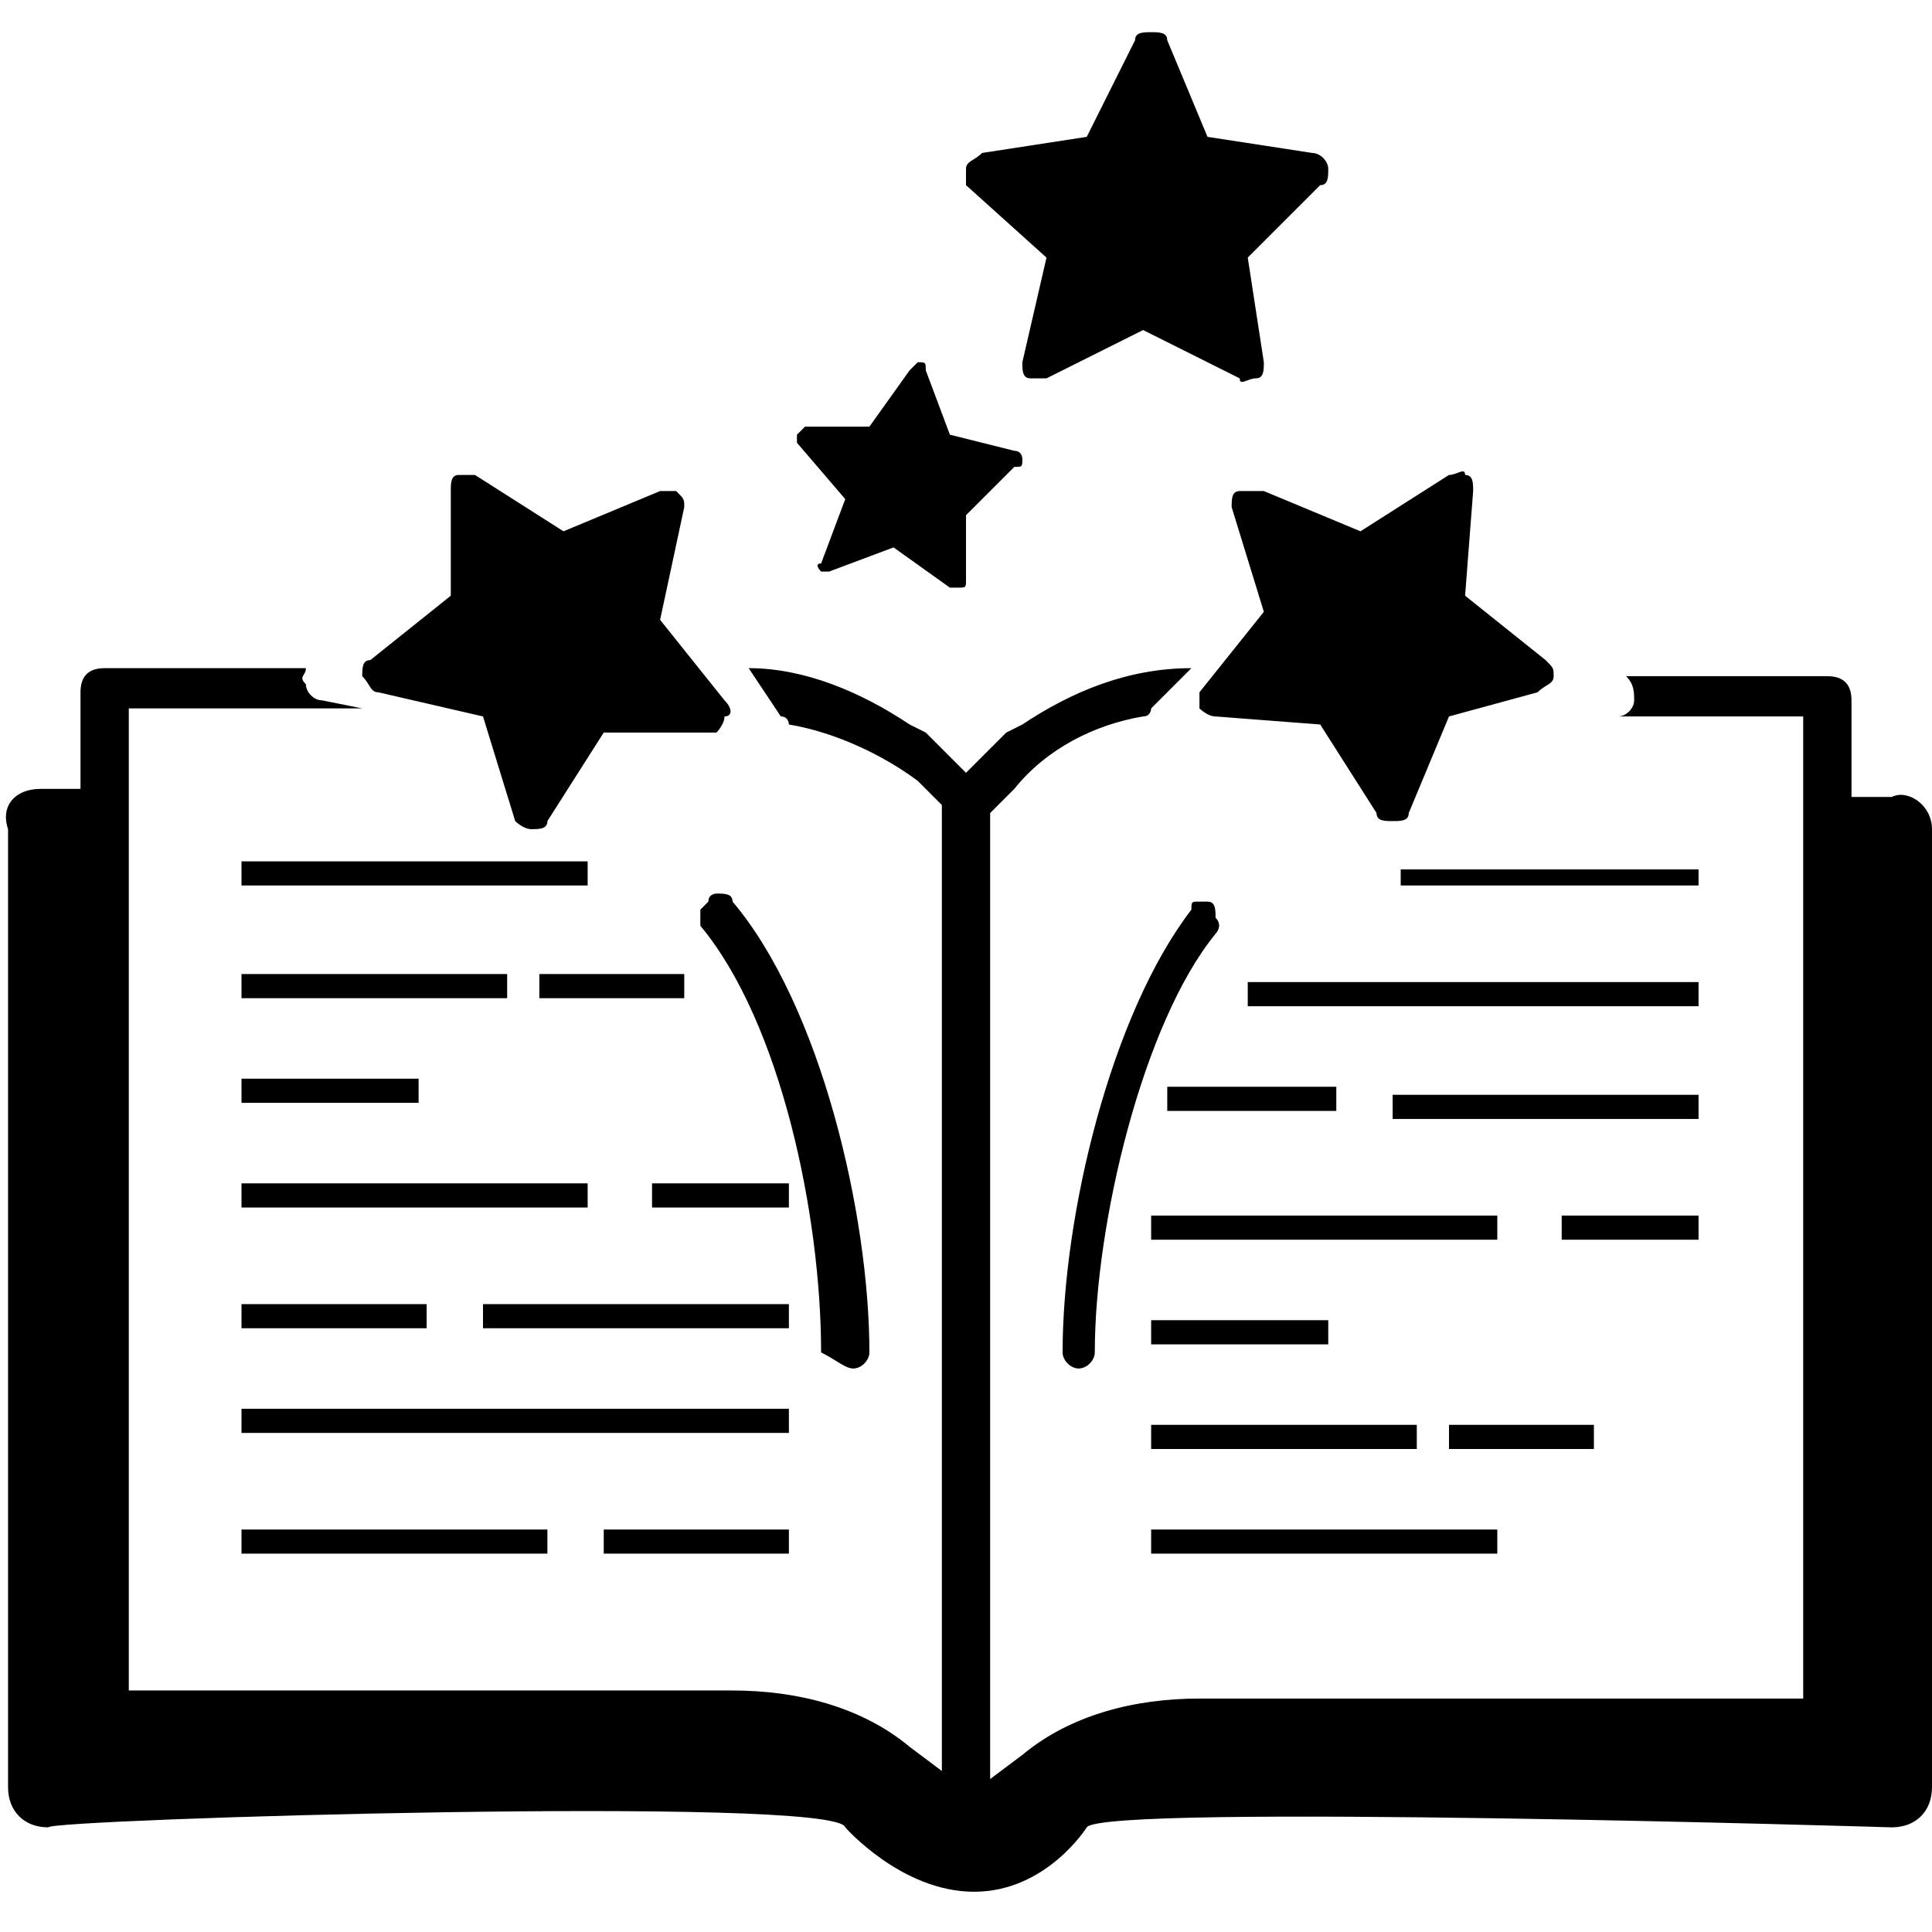 <?xml version="1.0" encoding="utf-8"?>
<!-- Generator: Adobe Illustrator 27.5.0, SVG Export Plug-In . SVG Version: 6.00 Build 0)  -->
<svg version="1.1" id="Layer_1" xmlns="http://www.w3.org/2000/svg" xmlns:xlink="http://www.w3.org/1999/xlink" x="0px" y="0px"
	 viewBox="0 0 24 24" style="enable-background:new 0 0 24 24;" xml:space="preserve">
<path d="M9.8,17.8H3v-0.3h6.8V17.8z M3,16.5h2.3v-0.3H3V16.5z M9.8,16.2H6v0.3h3.8V16.2z M9.8,19.3V19H7.5v0.3H9.8z M3,19.3h3.8V19
	H3V19.3z M3,15h4.3v-0.3H3V15z M9.8,14.7H8.1V15h1.7V14.7z M3,13.7h2.2v-0.3H3V13.7z M3,12.4h3.3v-0.3H3V12.4z M6.7,12.4h1.8v-0.3
	H6.7V12.4z M3,11h4.3v-0.3H3V11z M21.1,12.2h-5.6v0.3h5.6V12.2z M14.5,13.8h2.1v-0.3h-2.1V13.8z M21.1,13.6h-3.8v0.3h3.8V13.6z
	 M21.1,10.8h-3.7V11h3.7V10.8z M18.6,15.1h-4.3v0.3h4.3V15.1z M21.1,15.1h-1.7v0.3h1.7V15.1z M14.3,16.4v0.3h2.2v-0.3H14.3z
	 M14.3,18h3.3v-0.3h-3.3V18z M19.8,17.7H18V18h1.8V17.7z M18.6,19h-4.3v0.3h4.3V19z M24,10.3v11.9c0,0.3-0.2,0.5-0.5,0.5
	c0,0-9.8-0.3-10,0c0,0-0.5,0.8-1.4,0.8s-1.6-0.8-1.6-0.8c-0.1-0.4-9.9-0.1-9.9,0c-0.3,0-0.5-0.2-0.5-0.5V10.3C0,10,0.2,9.8,0.5,9.8
	H1V8.6c0-0.2,0.1-0.3,0.3-0.3l2.5,0c0,0.1-0.1,0.1,0,0.2c0,0.1,0.1,0.2,0.2,0.2l0.5,0.1l-2.9,0v12.2h7.5c0.8,0,1.6,0.2,2.2,0.7
	l0.4,0.3v-12l-0.3-0.3C11,9.4,10.4,9.1,9.8,9c0,0,0-0.1-0.1-0.1L9.3,8.3c0.7,0,1.4,0.3,2,0.7l0.2,0.1L12,9.6l0.5-0.5L12.7,9
	c0.6-0.4,1.3-0.7,2.1-0.7l-0.5,0.5c0,0,0,0.1-0.1,0.1c-0.6,0.1-1.2,0.4-1.6,0.9l-0.3,0.3v12l0.4-0.3c0.6-0.5,1.4-0.7,2.2-0.7h7.5
	V8.9H20l0.1,0c0.1,0,0.2-0.1,0.2-0.2l0,0c0-0.1,0-0.2-0.1-0.3l0,0h2.5c0.2,0,0.3,0.1,0.3,0.3v1.2h0.5C23.7,9.8,24,10,24,10.3z
	 M15,11.2c0,0-0.1,0-0.1,0c0,0,0,0,0,0c-0.1,0-0.1,0-0.1,0.1c-1,1.3-1.6,3.8-1.6,5.5v0c0,0.1,0.1,0.2,0.2,0.2c0.1,0,0.2-0.1,0.2-0.2
	v0c0-1.6,0.6-4.1,1.5-5.2c0,0,0.1-0.1,0-0.2C15.1,11.3,15.1,11.2,15,11.2z M15.7,6.1l1.2,0.5L18,5.9c0.1,0,0.2-0.1,0.2,0
	c0.1,0,0.1,0.1,0.1,0.2l-0.1,1.3l1,0.8c0.1,0.1,0.1,0.1,0.1,0.2c0,0.1-0.1,0.1-0.2,0.2L18,8.9l-0.5,1.2c0,0.1-0.1,0.1-0.2,0.1
	c-0.1,0-0.2,0-0.2-0.1l-0.7-1.1l-1.3-0.1c-0.1,0-0.2-0.1-0.2-0.1c0-0.1,0-0.2,0-0.2l0.8-1l-0.4-1.3c0-0.1,0-0.2,0.1-0.2
	C15.5,6.1,15.6,6.1,15.7,6.1C15.7,6.1,15.7,6.1,15.7,6.1z M4.5,8.4c0-0.1,0-0.2,0.1-0.2l1-0.8L5.6,6.1c0-0.1,0-0.2,0.1-0.2
	c0,0,0.1,0,0.1,0c0,0,0.1,0,0.1,0L7,6.6l1.2-0.5c0.1,0,0.2,0,0.2,0c0.1,0.1,0.1,0.1,0.1,0.2L8.2,7.7l0.8,1c0.1,0.1,0.1,0.2,0,0.2
	l0,0C9,9,8.9,9.1,8.9,9.1L7.5,9.1l-0.7,1.1c0,0.1-0.1,0.1-0.2,0.1c-0.1,0-0.2-0.1-0.2-0.1L6,8.9L4.7,8.6C4.6,8.6,4.6,8.5,4.5,8.4z
	 M10.6,17c0.1,0,0.2-0.1,0.2-0.2v0c0-1.7-0.6-4.3-1.7-5.6c0-0.1-0.1-0.1-0.2-0.1c0,0-0.1,0-0.1,0.1c0,0-0.1,0.1-0.1,0.1
	c0,0.1,0,0.1,0,0.2c1,1.2,1.5,3.6,1.5,5.3v0C10.4,16.9,10.5,17,10.6,17z M12,2.3C12,2.3,12,2.2,12,2.1c0-0.1,0.1-0.1,0.2-0.2
	l1.3-0.2l0.6-1.2c0-0.1,0.1-0.1,0.2-0.1c0.1,0,0.2,0,0.2,0.1L15,1.7l1.3,0.2c0.1,0,0.2,0.1,0.2,0.2c0,0.1,0,0.2-0.1,0.2l-0.9,0.9
	l0.2,1.3c0,0.1,0,0.2-0.1,0.2c-0.1,0-0.2,0.1-0.2,0l-1.2-0.6l-1.2,0.6c-0.1,0-0.2,0-0.2,0c-0.1,0-0.1-0.1-0.1-0.2L13,3.2L12,2.3z
	 M9.9,5.5c0,0,0-0.1,0-0.1c0,0,0.1-0.1,0.1-0.1l0.8,0l0.5-0.7c0,0,0.1-0.1,0.1-0.1c0.1,0,0.1,0,0.1,0.1l0.3,0.8l0.8,0.2
	c0.1,0,0.1,0.1,0.1,0.1c0,0.1,0,0.1-0.1,0.1L12,6.4l0,0.8c0,0.1,0,0.1-0.1,0.1c0,0-0.1,0-0.1,0l-0.7-0.5l-0.8,0.3
	c-0.1,0-0.1,0-0.1,0c0,0-0.1-0.1,0-0.1l0.3-0.8L9.9,5.5z"/>
</svg>
